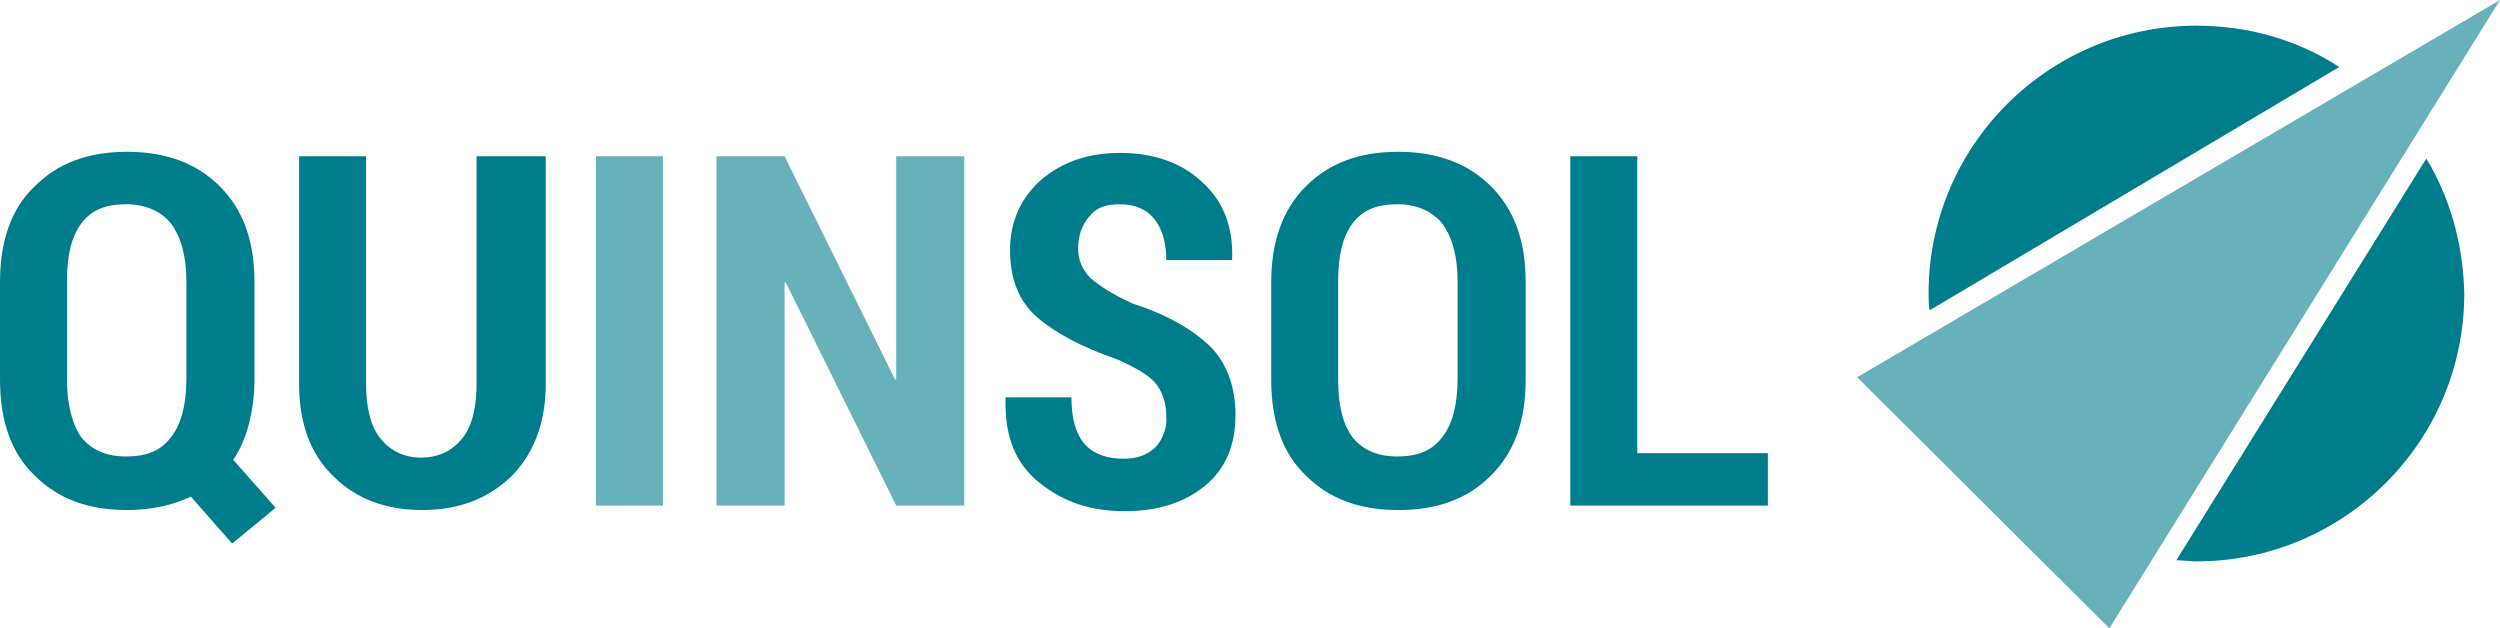 <?xml version="1.0" encoding="UTF-8"?> <svg xmlns="http://www.w3.org/2000/svg" xmlns:xlink="http://www.w3.org/1999/xlink" version="1.1" id="Ebene_1" x="0px" y="0px" viewBox="0 0 224 56.3" xml:space="preserve"> <g> <path fill="#007D8C" d="M209.6,6c-3.7-2.4-8.1-3.7-12.8-3.7c-13.2,0-24,10.7-24,24c0,0.5,0,1,0.1,1.5L209.6,6L209.6,6z"></path> <path fill="#007D8C" d="M217.4,14.2l-22.4,36c0.6,0,1.2,0.1,1.8,0.1c13.2,0,24-10.7,24-24C220.7,21.8,219.5,17.7,217.4,14.2 L217.4,14.2z"></path> <polyline fill="#66B1BA" points="224,0 166.4,33.8 189,56.3 "></polyline> <path fill="#007D8C" d="M103.6,40c-0.7,0.7-1.6,1.1-2.9,1.1c-1.5,0-2.7-0.4-3.5-1.3c-0.8-0.9-1.2-2.3-1.2-4.2h-5.9l0,0.1 c-0.1,3.4,0.9,5.9,3.1,7.6c2.1,1.7,4.6,2.5,7.6,2.5c3,0,5.4-0.8,7.2-2.3c1.8-1.5,2.7-3.6,2.7-6.3c0-2.6-0.8-4.7-2.3-6.2 c-1.6-1.5-3.8-2.8-6.9-3.8c-1.8-0.8-3-1.6-3.8-2.3c-0.7-0.7-1.1-1.6-1.1-2.6c0-1.1,0.3-2.1,1-2.9c0.6-0.8,1.5-1.1,2.7-1.1 c1.3,0,2.4,0.4,3.1,1.3c0.7,0.8,1.1,2.1,1.1,3.7h5.9l0-0.1c0.1-2.9-0.8-5.2-2.7-6.9c-1.8-1.7-4.3-2.6-7.3-2.6 c-2.9,0-5.2,0.8-7.1,2.4c-1.8,1.6-2.8,3.7-2.8,6.3c0,2.6,0.8,4.6,2.4,6c1.6,1.4,4,2.7,7.2,3.8c1.6,0.7,2.8,1.4,3.4,2.1 c0.6,0.7,1,1.7,1,3C104.6,38.3,104.2,39.3,103.6,40L103.6,40z M136.7,25.3c0-3.7-1-6.5-3.1-8.6c-2.1-2.1-4.9-3.1-8.3-3.1 c-3.5,0-6.2,1-8.3,3.1c-2.1,2.1-3.1,5-3.1,8.6V34c0,3.7,1,6.6,3.1,8.6c2.1,2.1,4.8,3.1,8.3,3.1c3.5,0,6.2-1,8.3-3.1 c2.1-2.1,3.1-4.9,3.1-8.6V25.3L136.7,25.3z M130.6,34c0,2.3-0.5,4.1-1.4,5.2c-0.9,1.2-2.2,1.7-4,1.7c-1.8,0-3.1-0.6-4-1.7 c-0.9-1.2-1.3-2.9-1.3-5.2v-8.8c0-2.3,0.4-4,1.3-5.2c0.9-1.2,2.2-1.7,4-1.7c1.7,0,3.1,0.6,4,1.7c0.9,1.2,1.4,2.9,1.4,5.2V34 L130.6,34z M146.8,14h-6.1v31.3h17.7v-4.7h-11.7V14L146.8,14z"></path> <path fill="#66B1BA" d="M59.4,14h-6v31.3h6V14L59.4,14z M86.4,14h-6.1v20l-0.1,0l-9.9-20h-6.1v31.3h6.1V25.3l0.1,0l9.9,20h6.1V14 L86.4,14z"></path> <path fill="#007D8C" d="M22.8,25.3c0-3.7-1-6.5-3.1-8.6c-2.1-2.1-4.9-3.1-8.3-3.1c-3.5,0-6.2,1-8.3,3.1C1,18.7,0,21.6,0,25.3V34 c0,3.7,1,6.6,3.1,8.6c2.1,2.1,4.8,3.1,8.3,3.1c1,0,2-0.1,3-0.3c1-0.2,1.8-0.5,2.7-0.9l3.7,4.2l3.9-3.2l-3.8-4.3 c0.6-0.9,1.1-2,1.4-3.2c0.3-1.2,0.5-2.5,0.5-3.9V25.3L22.8,25.3z M16.7,34c0,2.3-0.5,4.1-1.4,5.2c-0.9,1.2-2.2,1.7-4,1.7 s-3.1-0.6-4-1.7C6.5,38.1,6,36.3,6,34v-8.8c0-2.3,0.4-4,1.3-5.2c0.9-1.2,2.2-1.7,4-1.7c1.7,0,3.1,0.6,4,1.7 c0.9,1.2,1.4,2.9,1.4,5.2V34L16.7,34z M42.7,14v20.4c0,2.1-0.4,3.8-1.3,4.9c-0.9,1.1-2.1,1.7-3.7,1.7c-1.5,0-2.7-0.6-3.6-1.7 c-0.9-1.1-1.3-2.8-1.3-4.9V14h-6v20.4c0,3.5,1,6.3,3.1,8.3c2,2,4.7,3,7.9,3c3.3,0,5.9-1,8-3c2-2,3.1-4.8,3.1-8.3V14H42.7L42.7,14z"></path> </g> </svg> 